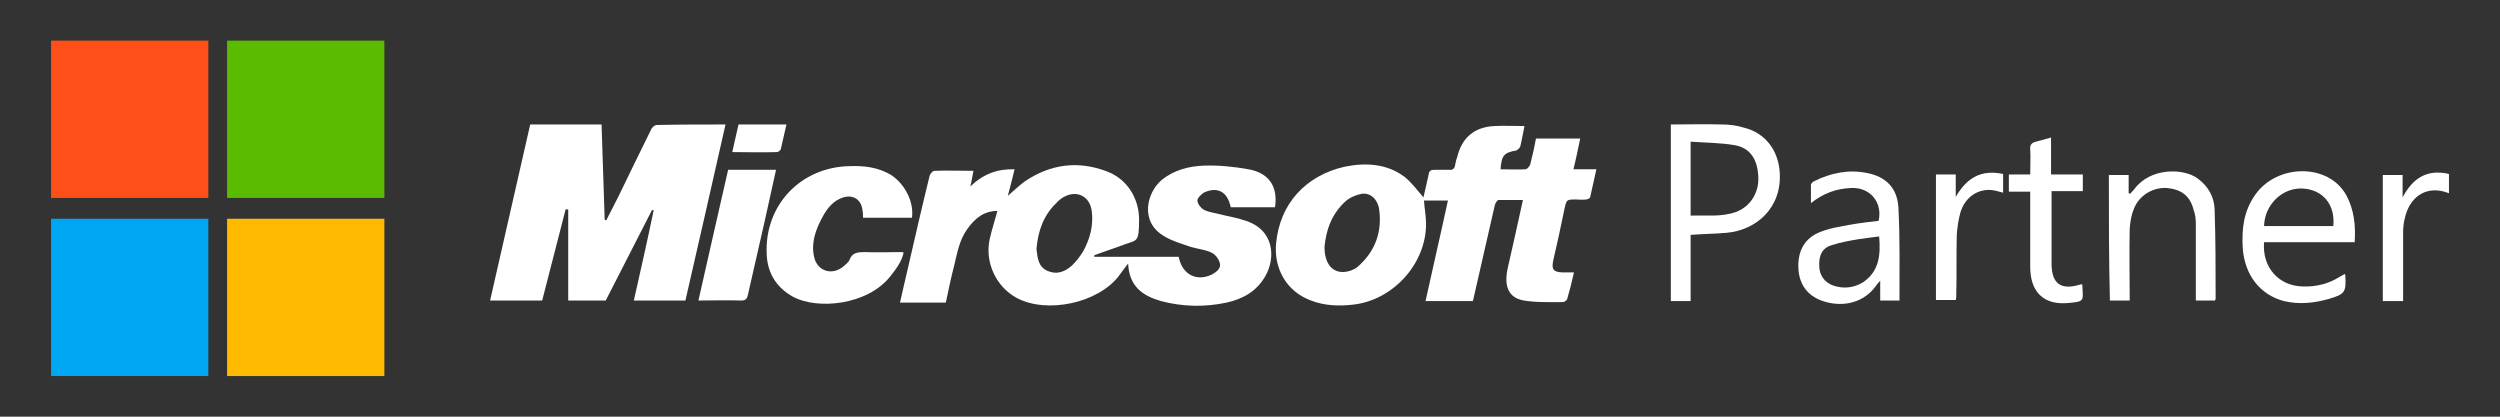 <svg xmlns="http://www.w3.org/2000/svg" xmlns:xlink="http://www.w3.org/1999/xlink" id="Layer_1" x="0px" y="0px" viewBox="0 0 480 80" style="enable-background:new 0 0 480 80;" xml:space="preserve"><rect x="0" y="0" width="480" height="80" fill="#333333" stroke="none"/><style type="text/css">	.st0{fill:#FFFFFF;}	.st1{fill:#FF4F18;}	.st2{fill:#5ABB00;}	.st3{fill:#00A6F2;}	.st4{fill:#FFBA00;}</style><g>	<g>		<path class="st0" d="M244.8,39.8c-2.9,0-5.7,0-8.5,0c-0.6-2.9-2.4-4-5-2.9c-0.6,0.3-1.4,1.1-1.4,1.6c0,0.6,0.7,1.5,1.3,1.8   c1,0.5,2.2,0.6,3.3,0.9c1.5,0.4,3,0.6,4.4,1.1c5.8,1.7,6.1,7.2,4,10.8c-1.7,2.9-4.3,4.3-7.4,5c-4.2,0.9-8.5,0.8-12.6-0.3   c-3.5-1-6.1-2.8-6.3-7.2c-0.7,0.9-1.3,1.7-1.8,2.4c-4,5.2-13.8,7.3-19.6,4.2c-4-2.2-6.1-6.8-5.2-11.2c0.4-1.8,1-3.6,1.5-5.5   c-2.6,0-4.3,1.4-5.8,3.5s-1.9,4.5-2.5,7c-0.6,2.3-1.1,4.7-1.6,7.1c-1.4,0-2.9,0-4.3,0c-1.4,0-2.9,0-4.5,0c0.5-2.1,0.9-4.1,1.4-6.1   c1.4-6.1,2.8-12.2,4.3-18.3c0.1-0.3,0.5-0.8,0.8-0.9c2.5-0.1,5,0,7.6,0c-0.2,1-0.3,1.8-0.6,3c2.5-2.4,5.2-3.4,8.5-3.3   c-0.4,1.7-0.8,3.2-1.3,5.1c1.3-1.1,2.2-2,3.3-2.8c4.9-3.3,10.2-4,15.7-1.9c3.8,1.4,6.1,5,6.2,9c0,5.1-0.3,4-3.8,5.4   c-1.6,0.6-3.2,1.1-4.8,1.7c0,0.1,0,0.2,0,0.3c5.4,0,10.8,0,16.2,0c0.7,3.5,3.5,4.8,6.4,3.4c0.9-0.5,1.8-1.2,1.5-2.2   c-0.2-0.8-0.9-1.7-1.6-2c-1.2-0.6-2.7-0.7-4-1.1c-1.7-0.6-3.5-1.1-5-2c-4.9-2.8-3.4-8.5-0.5-10.9c2.4-1.9,5.2-2.6,8.1-2.7   c2.8-0.1,5.7,0.2,8.5,0.7C243.7,33.2,245.4,35.9,244.8,39.8z M199,47.8c0.2,1.6,0.3,3.4,2.1,4.2s3.4,0.2,4.8-1.1   c0.8-0.8,1.5-1.7,2.1-2.7c1.3-2.4,2-5,1.6-7.8c-0.4-2.6-2.6-3.8-4.9-2.8c-0.7,0.3-1.4,0.8-1.9,1.4C200.3,41.4,199.3,44.4,199,47.8   z"></path>		<path class="st0" d="M292.7,24.2c-0.3,1.4-0.5,2.7-0.8,3.9c-0.1,0.3-0.5,0.7-0.8,0.8c-2.3,0.4-2.8,0.9-3,3.6c1.6,0,3.2,0.1,4.8,0   c0.3,0,0.8-0.6,0.9-0.9c0.4-1.6,0.8-3.3,1.1-5c2.8,0,5.5,0,8.5,0c-0.4,1.9-0.8,3.9-1.3,5.9c1.5,0,2.8,0,4.4,0   c-0.4,1.9-0.8,3.6-1.2,5.4c-0.1,0.2-0.5,0.4-0.8,0.4c-0.6,0.1-1.3,0-1.9,0c-1.8,0-1.8,0-2.2,1.7c-0.7,3.4-1.4,6.7-2.2,10.1   c-0.3,1.6,0,2.1,1.7,2.2c0.7,0,1.4,0,2.3,0c-0.4,1.8-0.8,3.4-1.3,5.1c-0.1,0.3-0.6,0.6-0.8,0.6c-2.5,0-5.1,0.1-7.5-0.3   c-3-0.5-3.9-2.8-3.1-6.3c1-4.3,1.9-8.5,2.9-13c-1.7,0-3.2,0-4.7,0c-0.2,0-0.6,0.6-0.7,1c-1.4,6.1-2.8,12.2-4.2,18.4   c-3,0-6,0-9.1,0c1.4-6.4,2.9-12.8,4.3-19.3c-1.6,0-3.1,0-4.6,0c0.1,1.5,0.4,3,0.4,4.5c0,7.7-6.4,14.7-14.1,15.5   c-2.7,0.3-5.4,0.2-8-0.8c-4.8-1.8-7.1-6.2-6.7-10.9c0.7-7.7,5.7-13.1,13.2-14.8c4-0.8,8-0.6,11.4,1.9c1.4,1.1,2.5,2.6,3.7,4   c0.3-1.4,0.7-2.9,1-4.4c0.1-0.7,0.4-0.9,1.1-0.9c0.9,0,1.9,0,2.8,0c0.8,0.1,1.1-0.3,1.2-1c0.1-0.5,0.2-1,0.4-1.5   c0.9-3.7,3.3-5.7,7.1-5.9C288.8,24.1,290.7,24.2,292.7,24.2z M254.3,47.4c0,3.9,2.2,5.6,5.2,4.5c0.4-0.2,0.9-0.4,1.2-0.7   c3.3-2.9,4.7-6.6,4.1-11c-0.3-2-1.7-3.2-3.3-3c-1.1,0.2-2.3,0.7-3.1,1.4C255.6,41.1,254.6,44.3,254.3,47.4z"></path>		<path id="XMLID_18_" class="st0" d="M139.3,23.9c-2.6,11.4-5.1,22.6-7.7,33.8c-3.2,0-6.5,0-9.9,0c1.3-5.8,2.6-11.5,3.8-17.3   c-0.1,0-0.2-0.1-0.3-0.1c-3,5.8-5.9,11.6-8.9,17.4c-2.3,0-4.5,0-7.2,0c0-5.8,0-11.6,0-17.5c-0.2,0-0.3,0-0.5,0   c-1.5,5.8-3,11.6-4.5,17.5c-3.3,0-6.6,0-10,0c2.6-11.3,5.1-22.5,7.7-33.8c4.5,0,9,0,13.7,0c0.2,6.1,0.4,12.2,0.6,18.3   c0.1,0,0.2,0.1,0.3,0.1c0.8-1.5,1.5-3,2.3-4.5c2.1-4.4,4.3-8.8,6.4-13.1c0.2-0.3,0.6-0.7,1-0.7C130.5,23.9,134.8,23.9,139.3,23.9z   "></path>		<path id="XMLID_17_" class="st0" d="M175.1,41.8c-3.1,0-6.2,0-9.4,0c0-0.5,0-1-0.1-1.4c-0.2-2-1.7-3.1-3.7-2.5   c-1.9,0.6-3.1,2.1-4,3.8c-1.3,2.4-2.2,4.9-1.6,7.6c0.6,2.8,3.5,3.7,5.7,1.8c0.4-0.4,0.9-0.7,1.1-1.2c0.5-1.4,1.6-1.5,2.9-1.5   c2.4,0.1,4.7,0,7.1,0c0.1,0,0.2,0,0.4,0.1c-0.4,1.8-1.5,3.2-2.6,4.6c-4.4,5.5-13.9,6.4-18.6,3.9c-3.3-1.8-5-4.7-5.1-8.3   c-0.4-9.3,6.5-16.6,15.9-16.8c2.8-0.1,5.5,0.2,8,1.7C173.8,35.4,175.5,38.8,175.1,41.8z"></path>		<path class="st0" d="M324.6,57.8c-1.4,0-2.5,0-3.8,0c0-11.3,0-22.5,0-33.9c3.3,0,6.6-0.1,9.9,0c1.4,0,2.8,0.2,4.1,0.6   c4.1,1,6.6,4.3,6.9,8.5c0.5,6.9-4.5,11.2-10.2,11.7c-2.2,0.2-4.5,0.2-6.9,0.4c0,2.1,0,4.2,0,6.3S324.6,55.6,324.6,57.8z    M324.6,41.4c3-0.1,5.9,0.3,8.7-0.7c2.7-1,4.4-3.6,4.3-6.6c-0.1-3.3-1.4-5.6-4.4-6.2c-2.8-0.5-5.7-0.5-8.6-0.7   C324.6,32.1,324.6,36.7,324.6,41.4z"></path>		<path class="st0" d="M434.7,46.5c-0.4,4.8,2.8,8.4,7.4,8.5c2.6,0.1,5-0.5,7.2-1.9c0.3-0.2,0.6-0.3,0.9-0.5   c0.1,0.2,0.1,0.2,0.1,0.3c0.2,3.2-0.1,3.6-3.2,4.5c-2.8,0.8-5.7,1.1-8.6,0.4c-4.6-1.2-7.6-5.1-7.9-10.3c-0.2-3.6,0.2-7,2.4-10.1   c4.2-6,14.1-6.1,17.5,0.1c1.5,2.8,1.8,5.8,1.6,9C446.2,46.5,440.5,46.5,434.7,46.5z M448,43.4c0.4-4.1-2-7-5.9-7.2   s-7.3,3.1-7.4,7.2C439.1,43.4,443.5,43.4,448,43.4z"></path>		<path class="st0" d="M364.7,57.7c-1.3,0-2.5,0-3.7,0c0-1.2,0-2.3,0-3.8c-0.5,0.5-0.7,0.8-0.9,1.1c-2.6,3.5-6.9,4-10.4,2.7   c-2.7-1-4.2-3.1-4.4-6c-0.2-3.1,0.9-5.7,3.8-7c2-0.9,4.3-1.2,6.4-1.6c1.7-0.3,3.5-0.5,5.2-0.7c0.8-3.6-1.7-6.5-5.3-6.3   c-2.8,0.1-5.3,1-7.7,2.9c0-1.3,0-2.4,0-3.5c0-0.2,0.3-0.6,0.6-0.7c3.2-1.6,6.6-2.3,10.1-1.6c3.7,0.7,5.9,2.9,6.1,6.7   C364.8,45.8,364.7,51.7,364.7,57.7z M360.8,45.4c-1.4,0.2-2.6,0.3-3.8,0.5c-1.8,0.3-3.6,0.6-5.4,1.2c-1.9,0.6-2.4,2.2-2.3,4   c0,1.7,1,3.1,2.6,3.7c2,0.7,4,0.5,5.8-0.6C360.8,52.1,361.1,49,360.8,45.4z"></path>		<path id="XMLID_10_" class="st0" d="M139.8,32.6c3.1,0,6.1,0,9.2,0c-0.7,3.2-1.4,6.4-2.1,9.5c-1.1,4.8-2.2,9.6-3.3,14.5   c-0.2,0.9-0.5,1.1-1.4,1.1c-2.6-0.1-5.3,0-8.1,0C136,49.2,137.9,41,139.8,32.6z"></path>		<path id="XMLID_9_" class="st0" d="M404.9,33.6c1.3,0,2.5,0,3.8,0c0,1.2,0,2.4,0,3.5c0.1,0,0.2,0.1,0.3,0.1   c0.3-0.3,0.5-0.6,0.8-0.9c3-4.1,9.4-4.1,12.2-2c2,1.5,3.1,3.5,3.2,5.8c0.2,5.8,0.2,11.6,0.2,17.3c0,0.1-0.1,0.1-0.1,0.3   c-1.2,0-2.4,0-3.7,0c0-0.5,0-0.9,0-1.3c0-4.5,0-8.9,0-13.4c0-0.9-0.1-1.8-0.4-2.6c-0.7-2.8-2.3-4-5.1-4.3c-2.7-0.2-5.4,1.4-6.4,4   c-0.5,1.2-0.7,2.5-0.8,3.8c-0.1,4.6,0,9.1,0,13.8c-1.3,0-2.5,0-3.8,0C404.9,49.7,404.9,41.7,404.9,33.6z"></path>		<path id="XMLID_8_" class="st0" d="M399.8,54.6c0.1,3.2,0.7,3.3-3,3.6c-4.5,0.3-7-2.2-7-7c0-4.3,0-8.6,0-12.9c0-0.5,0-0.9,0-1.5   c-1.4,0-2.7,0-4.1,0c0-1.1,0-2.1,0-3.3c1.4,0,2.7,0,4.1,0c0-1.7,0.1-3.3,0-4.8c-0.1-0.9,0.3-1.3,1.1-1.5c0.9-0.2,1.8-0.5,2.9-0.8   c0,2.4,0,4.7,0,7.1c2,0,4,0,6.1,0c0,1.1,0,2.1,0,3.2c-1.9,0-3.9,0-6,0c0,1,0,1.8,0,2.6c0,3.8,0,7.5,0,11.3c0,3.9,1.8,5.2,5.6,4   C399.5,54.6,399.6,54.6,399.8,54.6z"></path>		<path id="XMLID_7_" class="st0" d="M461.4,57.8c-1.4,0-2.6,0-3.9,0c0-8,0-16.1,0-24.2c1.2,0,2.5,0,3.8,0c0,1.5,0,2.9,0,4.3   c1.9-3.6,4.6-5.5,8.9-4.5c0,1.2,0,2.4,0,3.7c-0.3-0.1-0.6-0.2-0.9-0.3c-3.6-1-6.7,1-7.6,5.2c-0.2,0.8-0.3,1.7-0.3,2.5   c0,4,0,8,0,12C461.4,56.9,461.4,57.3,461.4,57.8z"></path>		<path id="XMLID_6_" class="st0" d="M384.6,33.4c0,1.2,0,2.4,0,3.6c-0.7-0.2-1.4-0.4-2.1-0.5c-2.7-0.3-5.2,1.3-6.1,4.3   c-0.4,1.4-0.6,2.9-0.7,4.3c-0.1,3.9,0,7.8-0.1,11.6c0,0.3,0,0.6-0.1,0.9c-1.3,0-2.5,0-3.8,0c0-8,0-16,0-24.1c1.2,0,2.4,0,3.8,0   c0,1.4,0,2.9,0,4.3C377.6,34.2,380.3,32.5,384.6,33.4z"></path>		<path id="XMLID_5_" class="st0" d="M140.6,29.2c0.4-1.9,0.8-3.5,1.2-5.3c3.1,0,6.1,0,9.2,0c-0.4,1.6-0.7,3.2-1.1,4.8   c-0.1,0.2-0.5,0.5-0.7,0.5C146.3,29.3,143.6,29.2,140.6,29.2z"></path>	</g>	<g>		<rect id="XMLID_4_" x="9.8" y="7.8" class="st1" width="30.2" height="30.2"></rect>		<rect id="XMLID_3_" x="43.6" y="7.8" class="st2" width="30.2" height="30.2"></rect>		<rect id="XMLID_2_" x="9.8" y="42" class="st3" width="30.2" height="30.2"></rect>		<rect id="XMLID_1_" x="43.6" y="42" class="st4" width="30.2" height="30.2"></rect>	</g></g></svg>